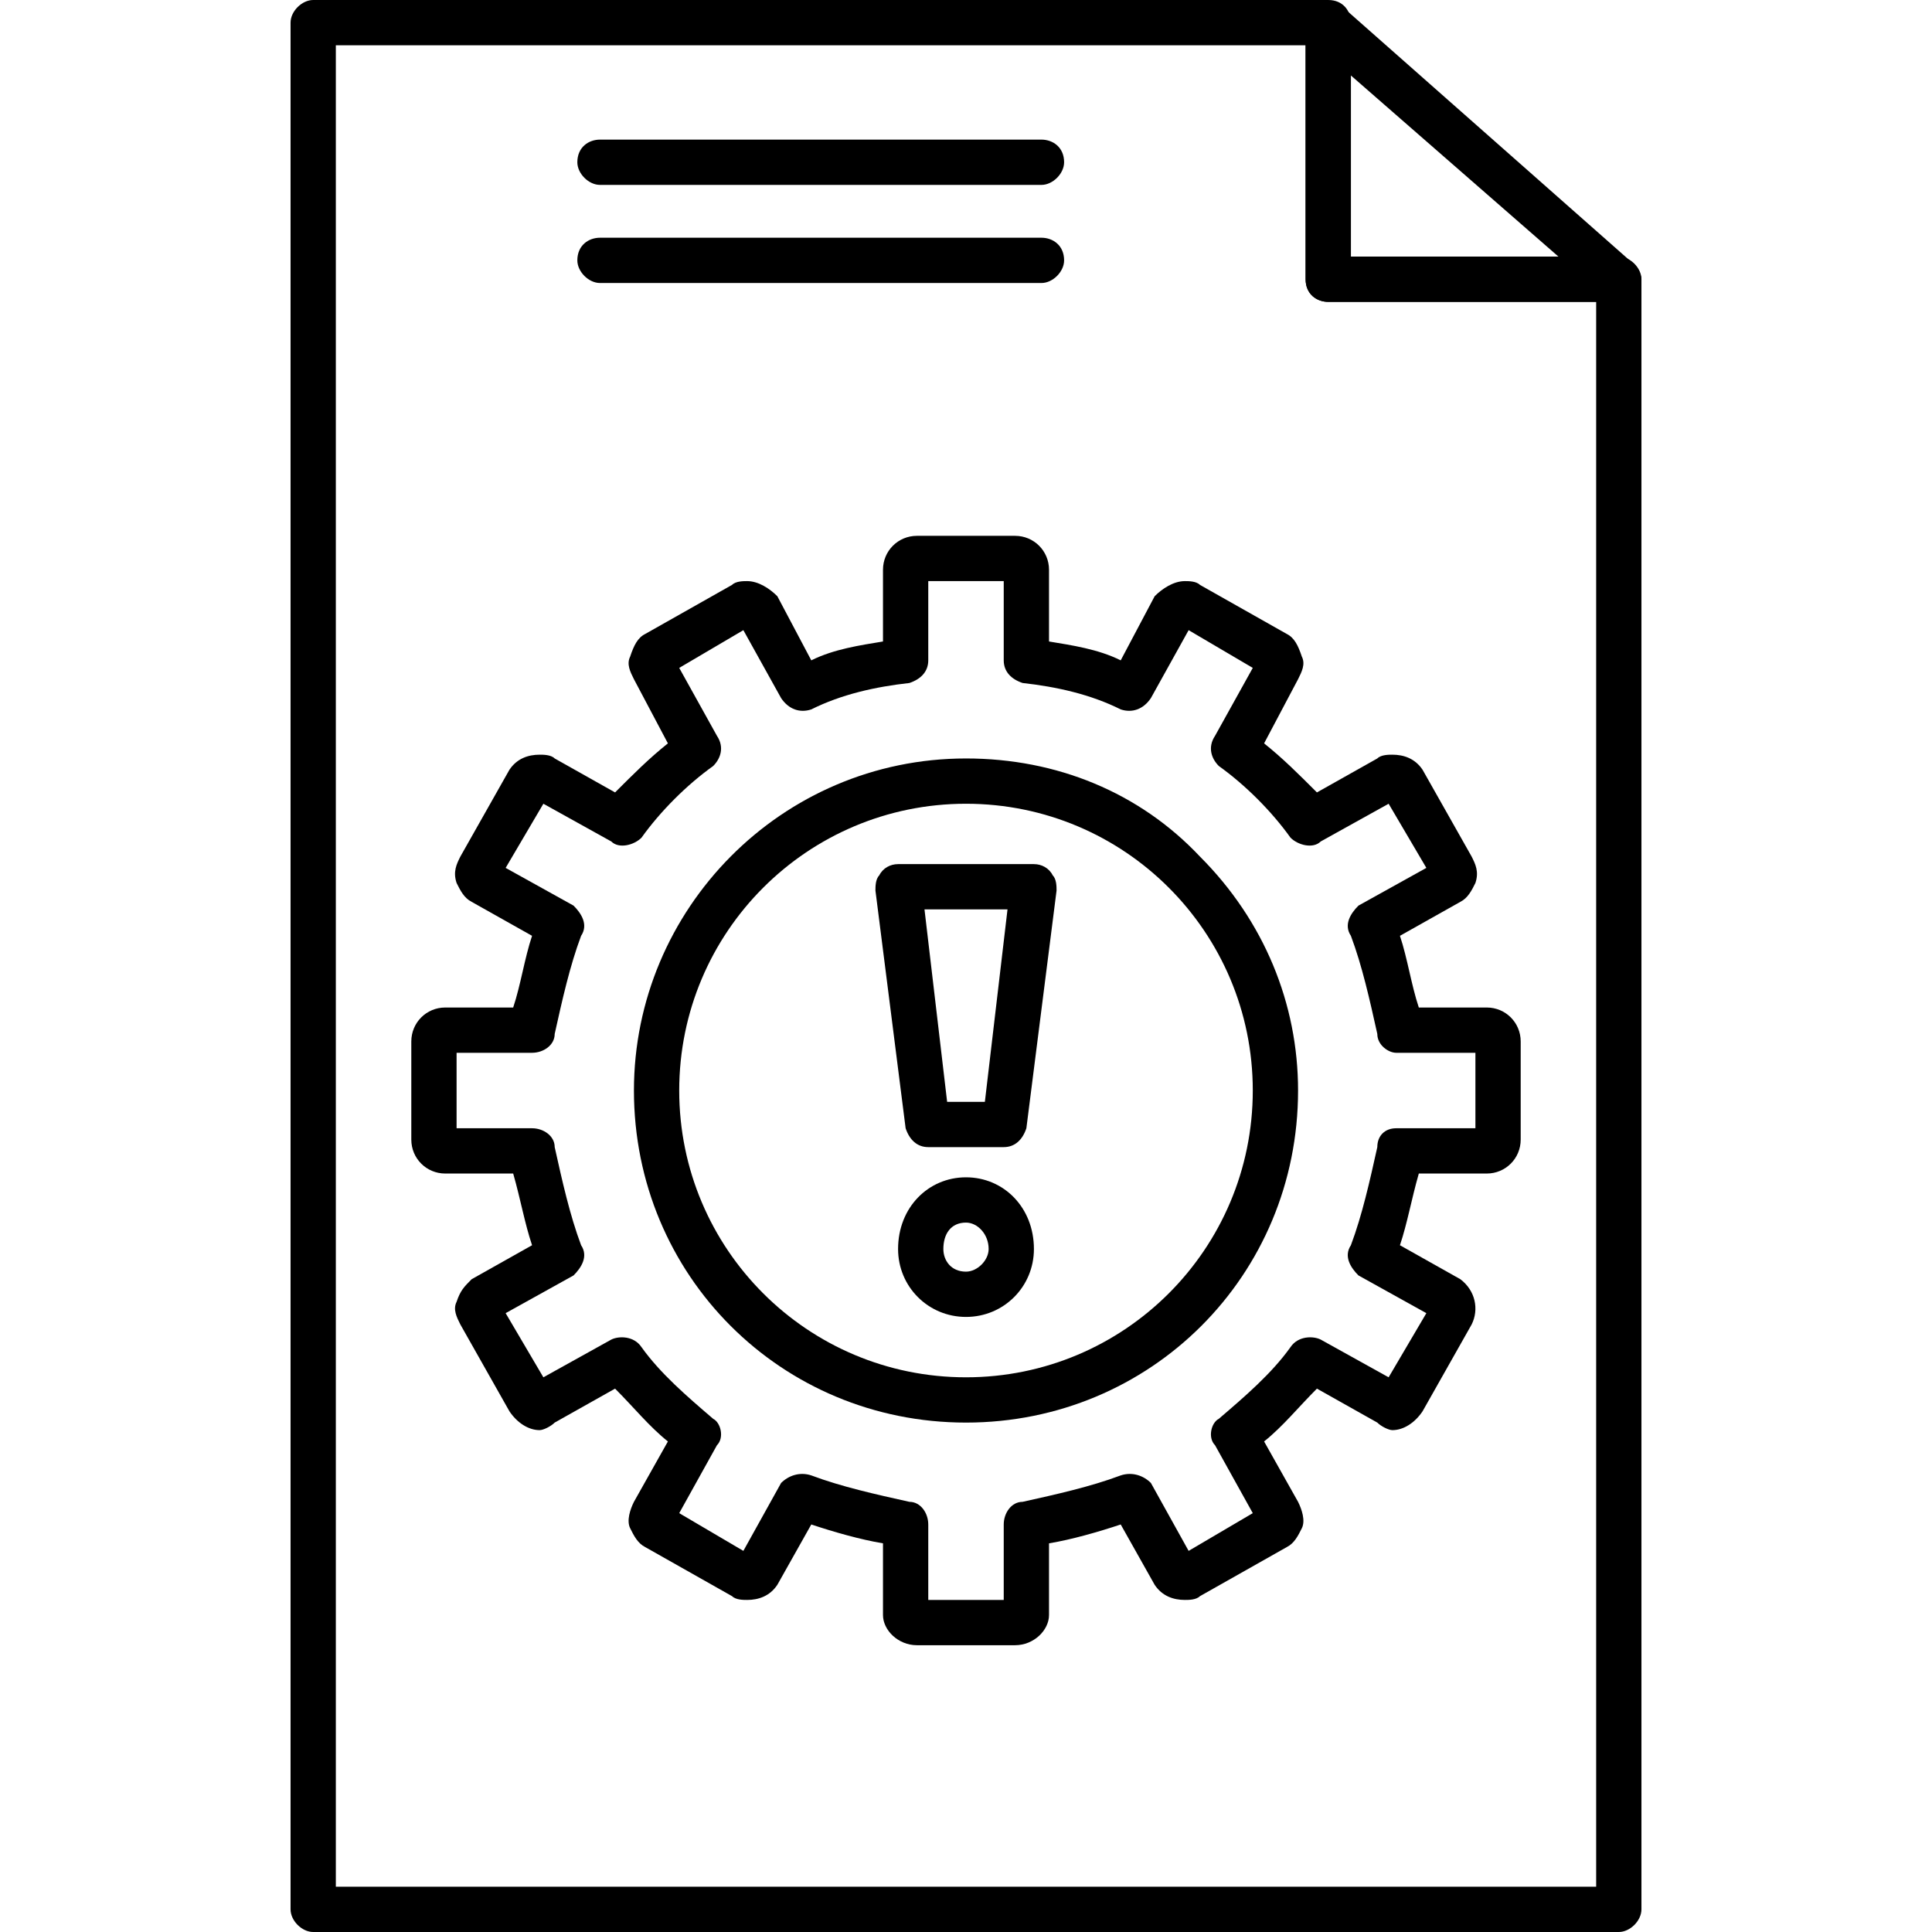 <?xml version="1.0" encoding="UTF-8"?> <svg xmlns="http://www.w3.org/2000/svg" clip-rule="evenodd" fill-rule="evenodd" height="512" image-rendering="optimizeQuality" shape-rendering="geometricPrecision" text-rendering="geometricPrecision" viewBox="0 0 512 512" width="512"><g id="Layer_x0020_1"><g id="_278785352"><g id="_289210800"><path d="m429 512h-346c-3 0-6-3-6-6v-500c0-3 3-6 6-6h269c4 0 6 3 6 6v62h71c3 0 6 3 6 6v432c0 3-3 6-6 6zm-340-12h334v-420h-71c-3 0-6-2-6-6v-62h-257z"></path></g><g id="_289212600"><path d="m429 80h-77c-3 0-6-2-6-6v-68c0-2 2-4 4-5s5-1 6 1l77 68c1 1 2 3 2 4 0 4-3 6-6 6zm-71-12h55l-55-48z"></path></g><g id="_289213368"><path d="m276 49h-117c-3 0-6-3-6-6 0-4 3-6 6-6h117c3 0 6 2 6 6 0 3-3 6-6 6z"></path></g><g id="_289213800"><path d="m276 75h-117c-3 0-6-3-6-6 0-4 3-6 6-6h117c3 0 6 2 6 6 0 3-3 6-6 6z"></path></g><g><g id="_289213080"><path d="m269 436h-26c-5 0-9-4-9-8v-19c-6-1-13-3-19-5l-9 16c-2 3-5 4-8 4-1 0-3 0-4-1l-23-13c-2-1-3-3-4-5s0-5 1-7l9-16c-5-4-9-9-14-14l-16 9c-1 1-3 2-4 2-3 0-6-2-8-5l-13-23c-1-2-2-4-1-6 1-3 2-4 4-6l16-9c-2-6-3-12-5-19h-18c-5 0-9-4-9-9v-26c0-5 4-9 9-9h18c2-6 3-13 5-19l-16-9c-2-1-3-3-4-5-1-3 0-5 1-7l13-23c2-3 5-4 8-4 1 0 3 0 4 1l16 9c5-5 9-9 14-13l-9-17c-1-2-2-4-1-6 1-3 2-5 4-6l23-13c1-1 3-1 4-1 3 0 6 2 8 4l9 17c6-3 13-4 19-5v-19c0-5 4-9 9-9h26c5 0 9 4 9 9v19c6 1 13 2 19 5l9-17c2-2 5-4 8-4 1 0 3 0 4 1l23 13c2 1 3 3 4 6 1 2 0 4-1 6l-9 17c5 4 9 8 14 13l16-9c1-1 3-1 4-1 3 0 6 1 8 4l13 23c1 2 2 4 1 7-1 2-2 4-4 5l-16 9c2 6 3 13 5 19h18c5 0 9 4 9 9v26c0 5-4 9-9 9h-18c-2 7-3 13-5 19l16 9c4 3 5 8 3 12l-13 23c-2 3-5 5-8 5-1 0-3-1-4-2l-16-9c-5 5-9 10-14 14l9 16c1 2 2 5 1 7s-2 4-4 5l-23 13c-1 1-3 1-4 1-3 0-6-1-8-4l-9-16c-6 2-13 4-19 5v19c0 4-4 8-9 8zm-23-12h20v-20c0-3 2-6 5-6 9-2 18-4 26-7 3-1 6 0 8 2l10 18 17-10-10-18c-2-2-1-6 1-7 7-6 14-12 19-19 2-3 6-3 8-2l18 10 10-17-18-10c-2-2-4-5-2-8 3-8 5-17 7-26 0-3 2-5 5-5h21v-20h-21c-2 0-5-2-5-5-2-9-4-18-7-26-2-3 0-6 2-8l18-10-10-17-18 10c-2 2-6 1-8-1-5-7-12-14-19-19-2-2-3-5-1-8l10-18-17-10-10 18c-2 3-5 4-8 3-8-4-17-6-26-7-3-1-5-3-5-6v-21h-20v21c0 3-2 5-5 6-9 1-18 3-26 7-3 1-6 0-8-3l-10-18-17 10 10 18c2 3 1 6-1 8-7 5-14 12-19 19-2 2-6 3-8 1l-18-10-10 17 18 10c2 2 4 5 2 8-3 8-5 17-7 26 0 3-3 5-6 5h-20v20h20c3 0 6 2 6 5 2 9 4 18 7 26 2 3 0 6-2 8l-18 10 10 17 18-10c2-1 6-1 8 2 5 7 12 13 19 19 2 1 3 5 1 7l-10 18 17 10 10-18c2-2 5-3 8-2 8 3 17 5 26 7 3 0 5 3 5 6z"></path></g><g id="_289213992"><path d="m256 377c-49 0-88-39-88-88 0-48 39-88 88-88 24 0 46 9 62 26 17 17 26 39 26 62 0 49-39 88-88 88zm0-164c-42 0-76 34-76 76s34 76 76 76 76-34 76-76-34-76-76-76z"></path></g></g><g><g id="_289213344"><path d="m266 304h-20c-3 0-5-2-6-5l-8-63c0-1 0-3 1-4 1-2 3-3 5-3h36c2 0 4 1 5 3 1 1 1 3 1 4l-8 63c-1 3-3 5-6 5zm-15-12h10l6-51h-22z"></path></g><g id="_289213608"><path d="m256 349c-10 0-18-8-18-18 0-11 8-19 18-19s18 8 18 19c0 10-8 18-18 18zm0-25c-4 0-6 3-6 7 0 3 2 6 6 6 3 0 6-3 6-6 0-4-3-7-6-7z"></path></g></g></g></g></svg> 